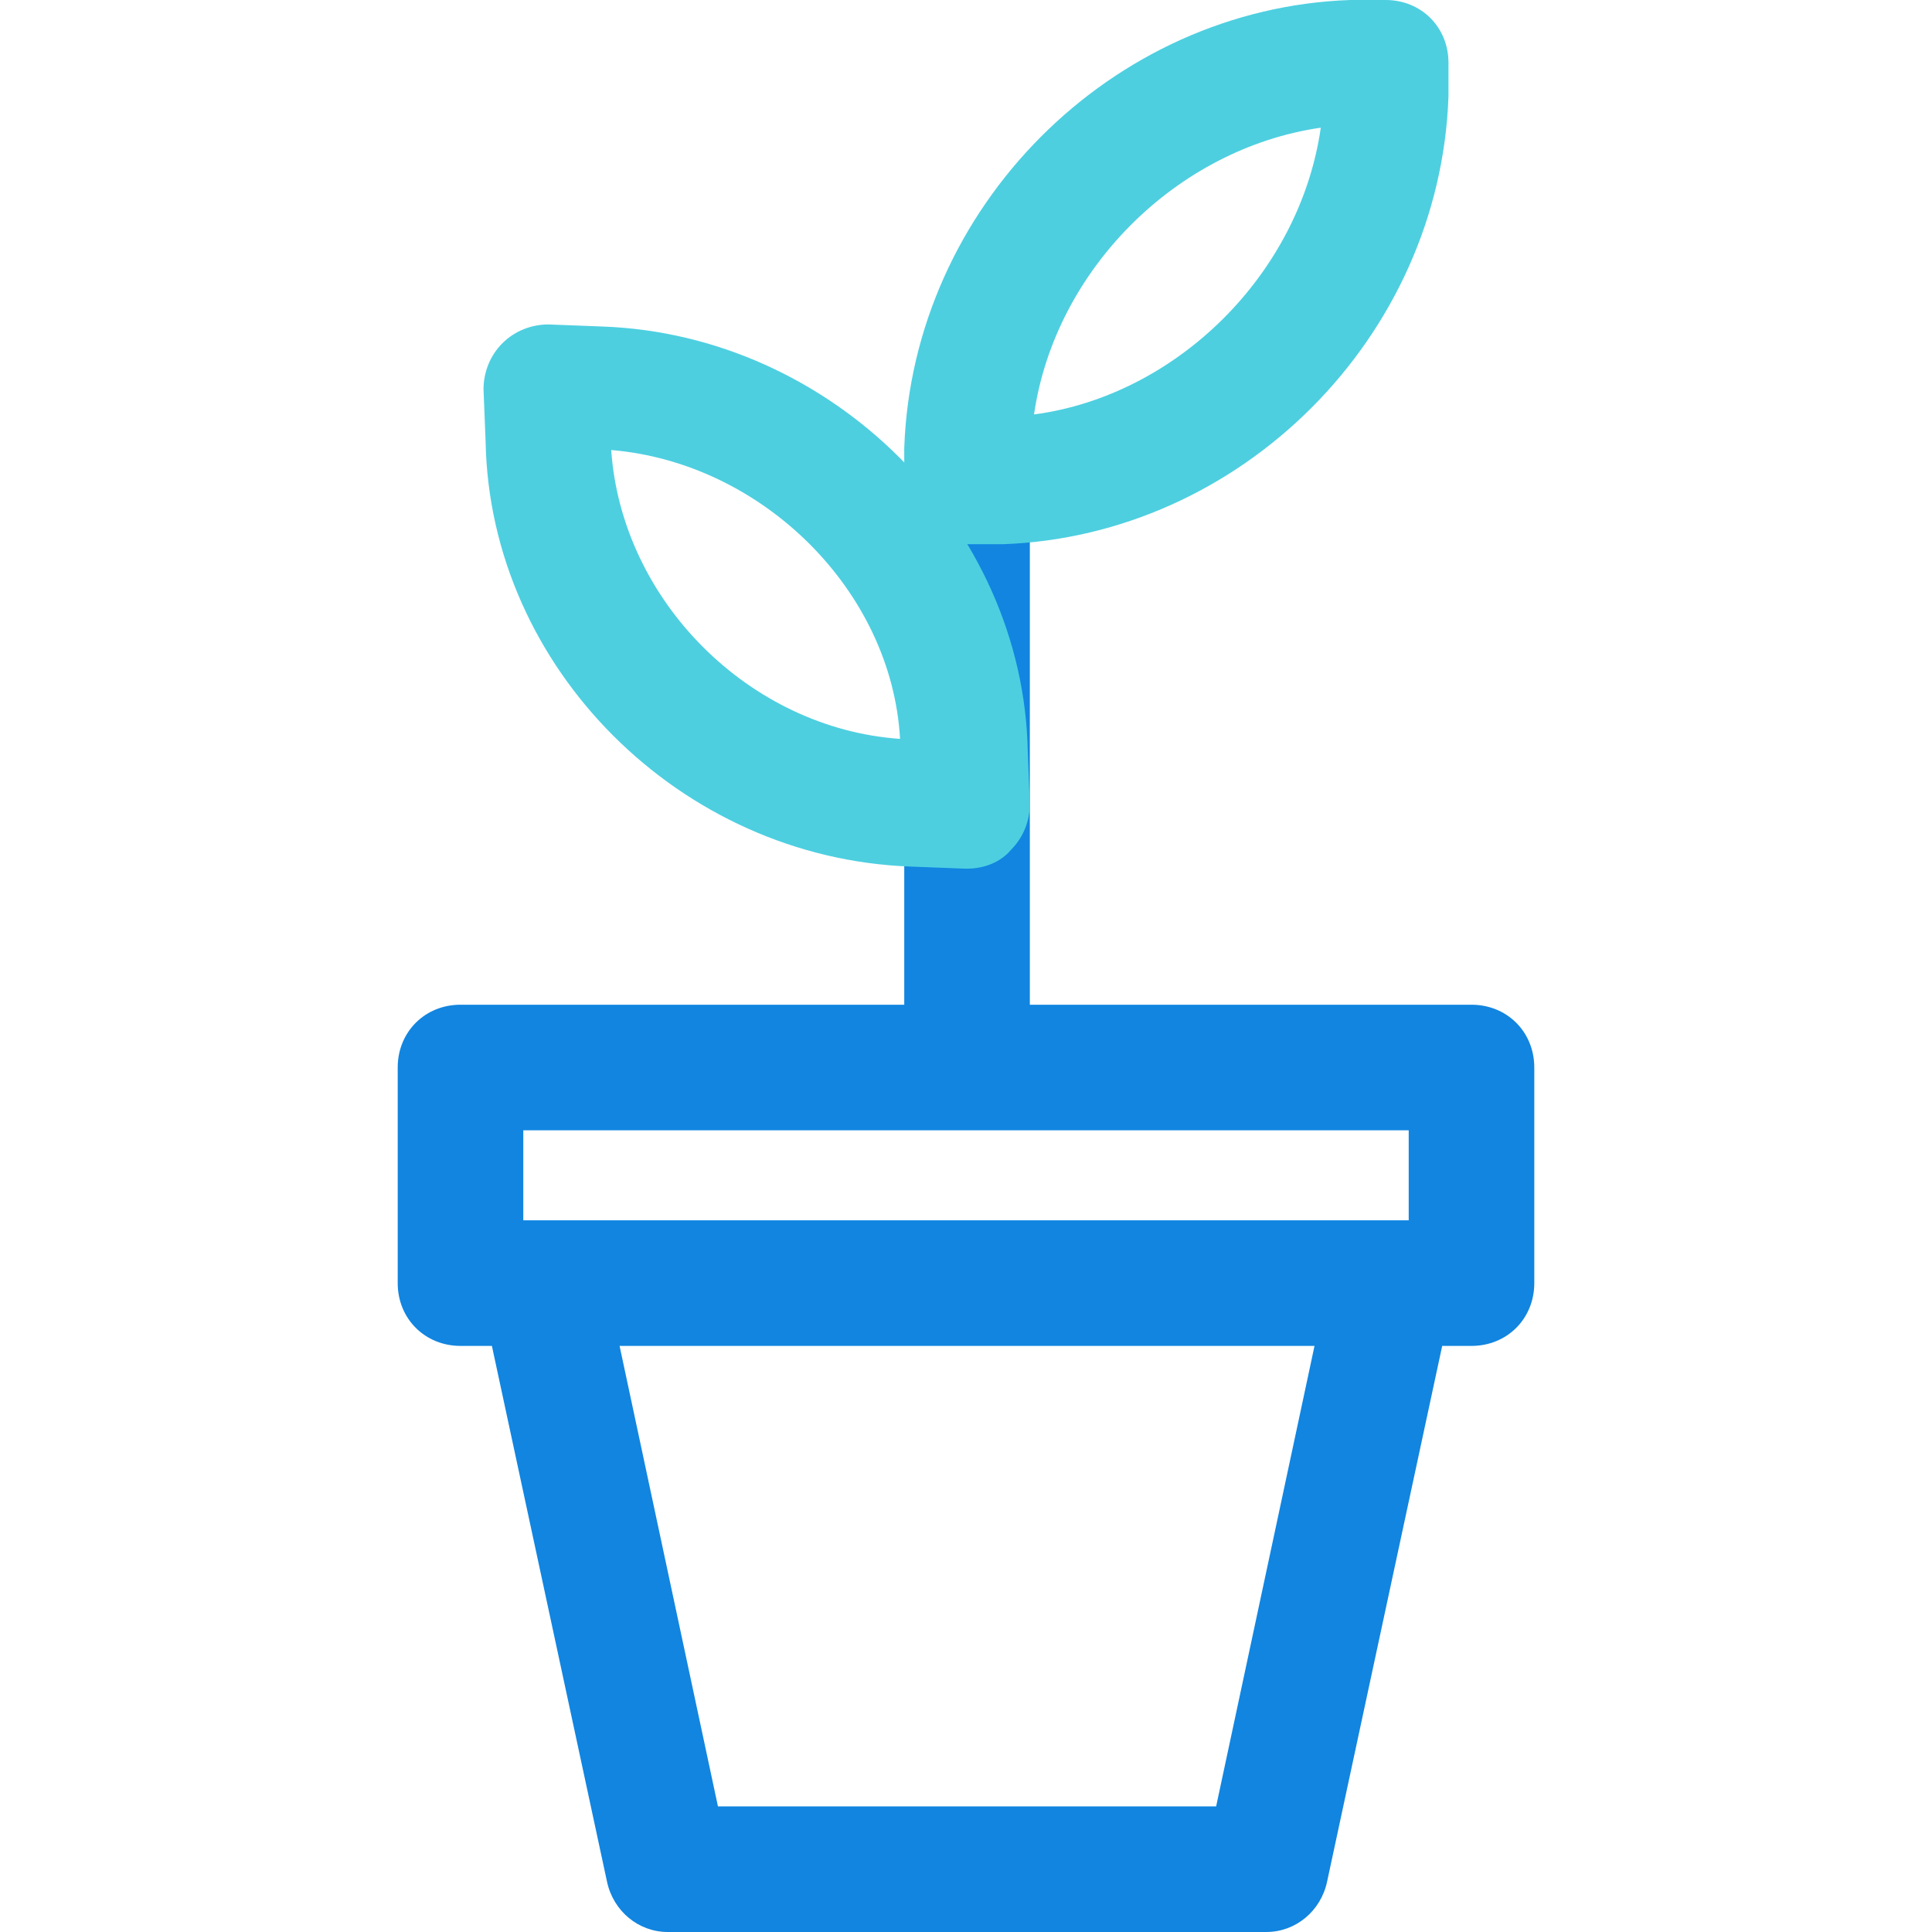 <?xml version="1.0" encoding="iso-8859-1"?>
<!-- Generator: Adobe Illustrator 19.0.0, SVG Export Plug-In . SVG Version: 6.00 Build 0)  -->
<svg version="1.1" id="Capa_1" xmlns="http://www.w3.org/2000/svg" xmlns:xlink="http://www.w3.org/1999/xlink" x="0px" y="0px"
	 viewBox="0 0 482.22 482.22" style="enable-background:new 0 0 482.22 482.22;" xml:space="preserve">
<path style="fill:#1185E0;" d="M367.282,250.776H257.045V120.163h-31.347v130.612H114.939c-8.882,0-15.673,6.792-15.673,15.673
	v53.812c0,8.882,6.792,15.673,15.673,15.673h7.837l28.735,133.747c1.567,7.314,7.837,12.539,15.151,12.539h149.42
	c7.314,0,13.584-5.224,15.151-12.539l28.735-133.747h7.314c8.882,0,15.673-6.792,15.673-15.673v-53.812
	C382.955,257.567,376.163,250.776,367.282,250.776z M130.612,282.122h220.996v22.465H130.612V282.122z M303.543,450.873H179.2
	l-24.555-114.939h173.453L303.543,450.873z"/>
<g>
	<path style="fill:#4DCFE0;" d="M241.371,216.816h-0.522l-13.584-0.522c-57.469-2.09-105.012-49.633-106.057-106.057l-0.522-13.061
		c0-4.18,1.567-8.359,4.702-11.494c3.135-3.135,7.314-4.702,11.494-4.702l13.584,0.522c56.947,2.09,105.012,49.633,106.057,106.057
		l0.522,13.061c0,4.18-1.567,8.359-4.702,11.494C249.731,215.249,245.551,216.816,241.371,216.816z M152.555,112.327
		c2.612,37.616,34.482,69.486,72.098,72.098C222.563,147.331,190.171,115.461,152.555,112.327z"/>
	<path style="fill:#4DCFE0;" d="M241.371,135.837c-8.882,0-15.673-6.792-15.673-15.673v-8.359C227.788,51.722,277.42,2.09,336.98,0
		h8.882c8.882,0,15.673,6.792,15.673,15.673v8.359c-2.09,60.082-51.722,109.714-111.282,111.804H241.371z M329.665,31.869
		c-36.049,5.224-66.351,35.527-71.576,71.576C293.616,98.743,324.441,68.441,329.665,31.869z"/>
</g>
<g>
</g>
<g>
</g>
<g>
</g>
<g>
</g>
<g>
</g>
<g>
</g>
<g>
</g>
<g>
</g>
<g>
</g>
<g>
</g>
<g>
</g>
<g>
</g>
<g>
</g>
<g>
</g>
<g>
</g>
</svg>
